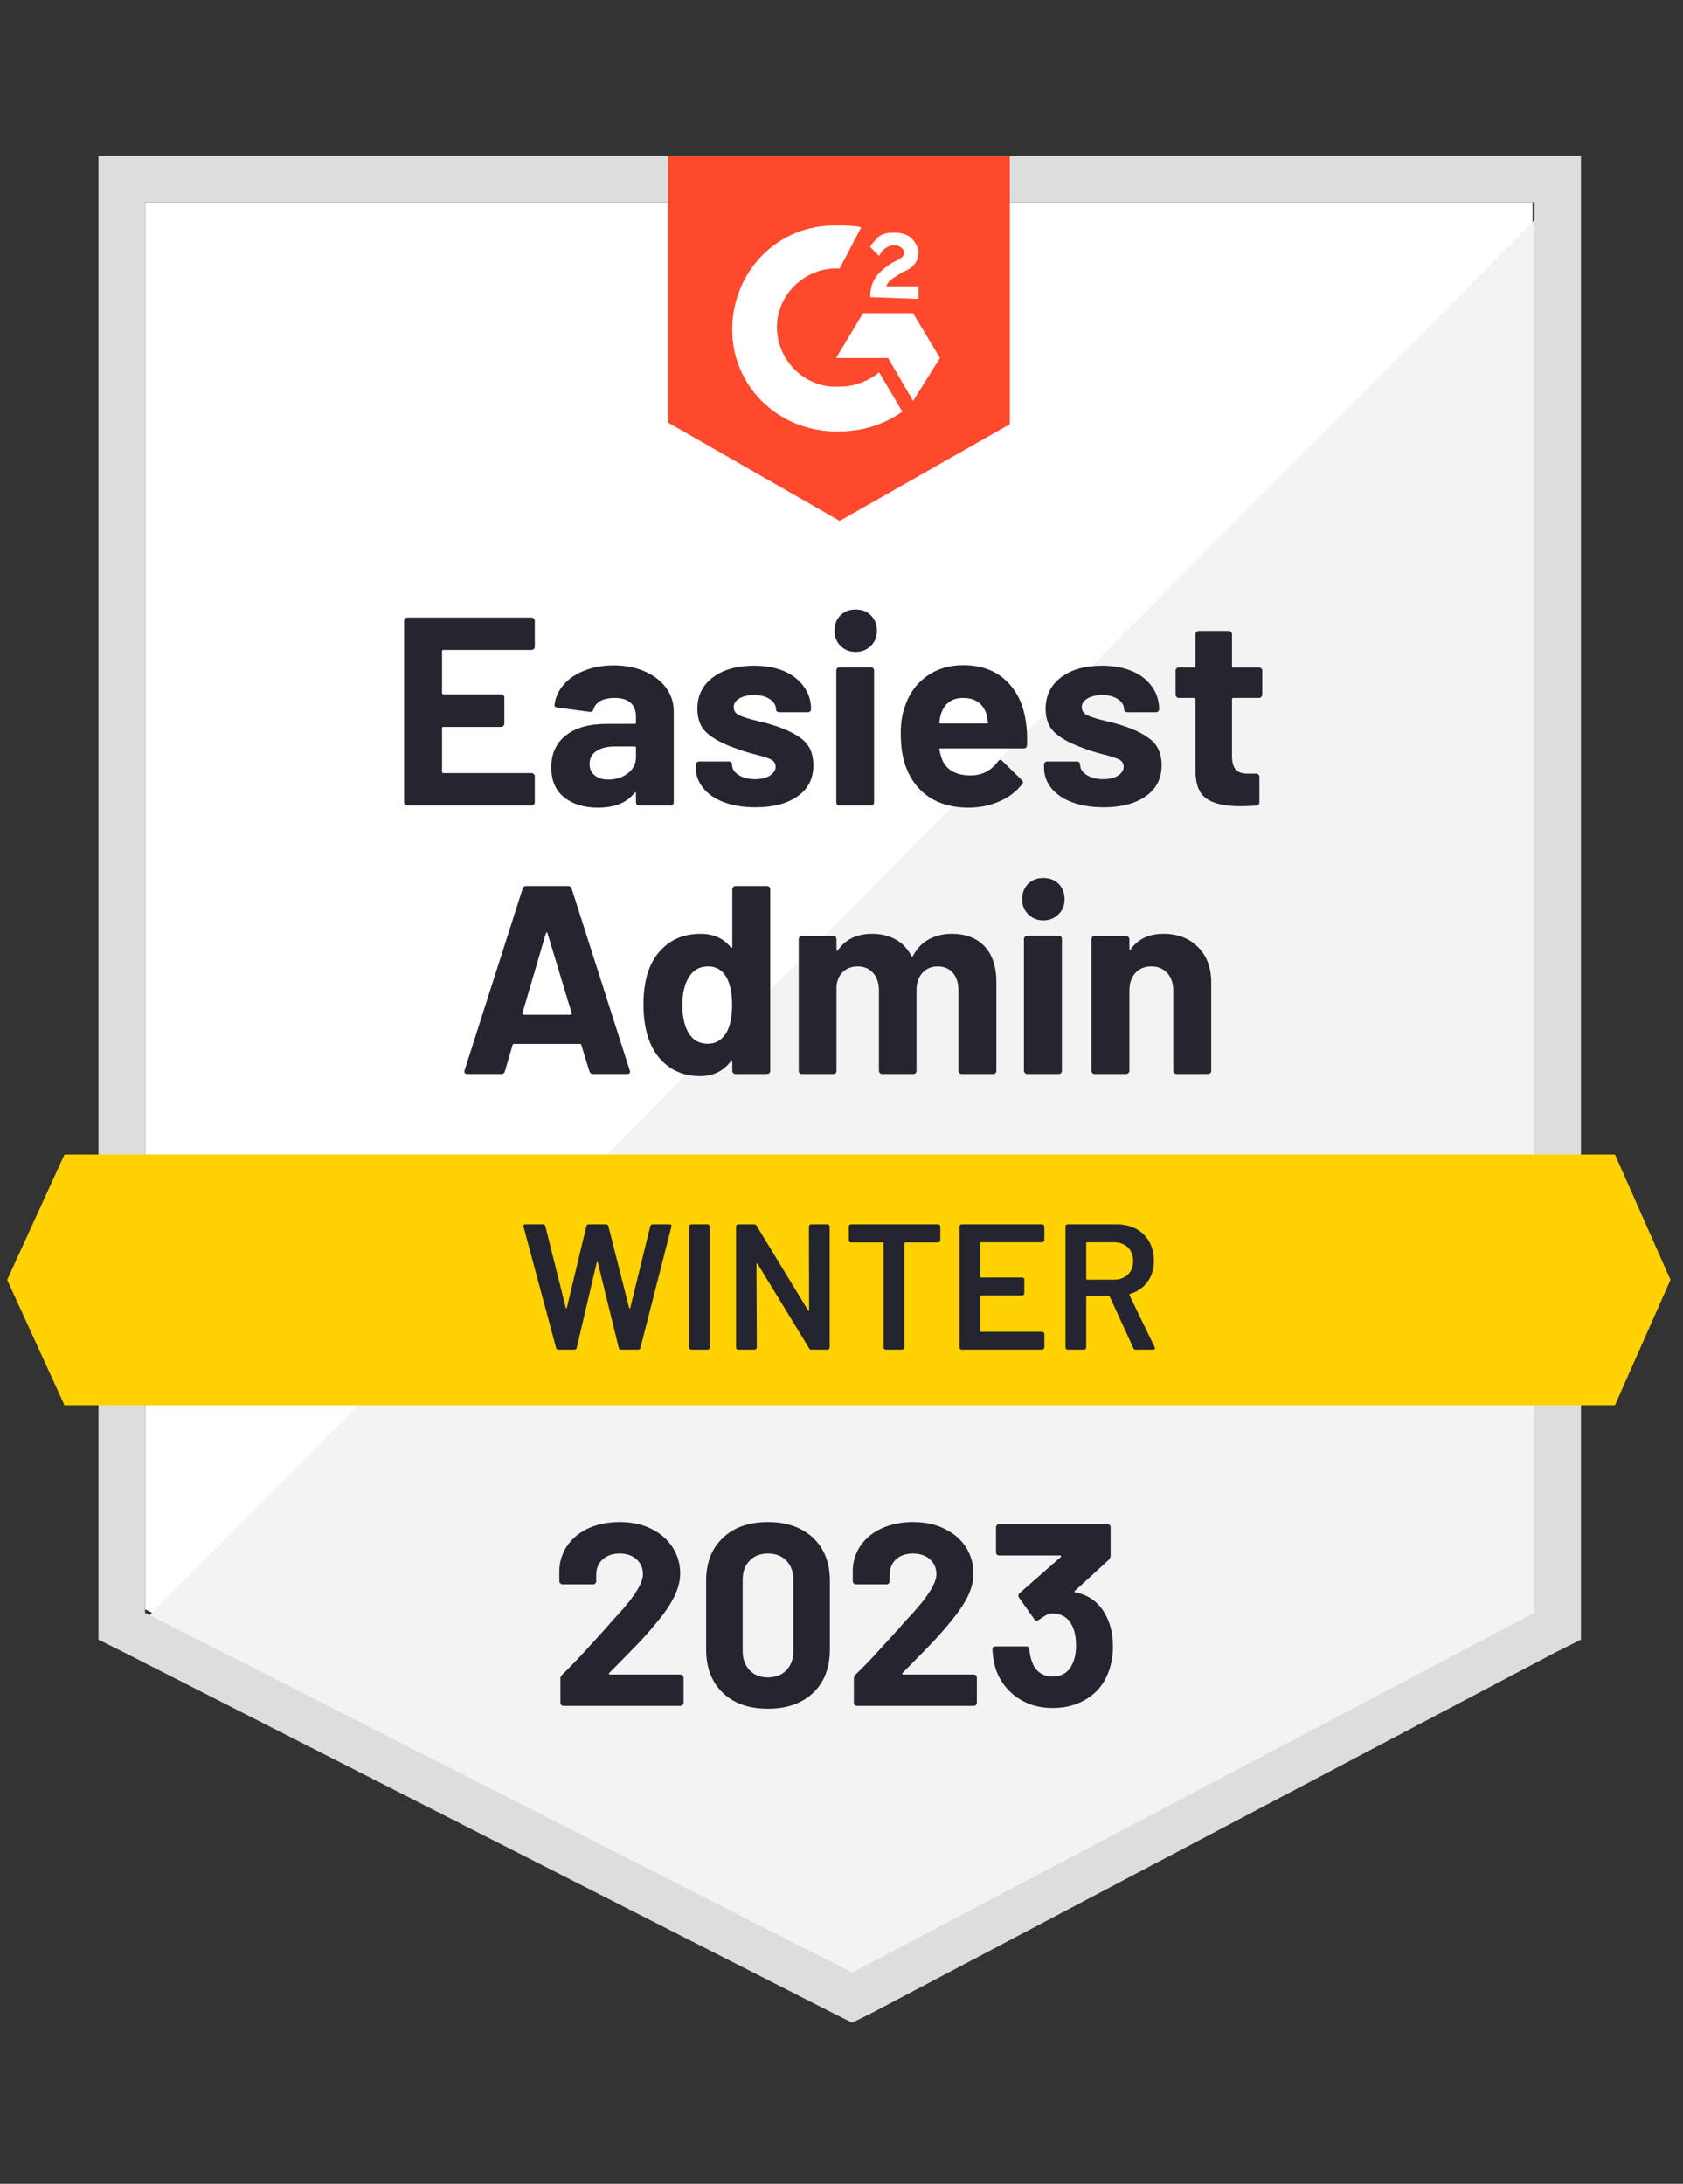 <?xml version="1.0" encoding="UTF-8"?>
<svg xmlns="http://www.w3.org/2000/svg" viewBox="0 0 94 122">
  <rect x="0" y="0" width="94" height="122" fill="#333333" stroke="none"/>
  <path fill="#fff" d="M8.1 89.9 47.6 110l38-20.1V11.3H8.1z"></path>
  <path fill="#f2f3f2" d="M86.4 11.6 7.3 91.3l41 20.3 38.1-19.5z"></path>
  <path fill="#dcdedc" d="M5.5 37.5v54.1l1.4.7 39.5 20.1 1.2.6 1.2-.6 38.1-20.1 1.4-.7V8.7H5.5v28.8zm2.6 52.6V11.3h77.6v78.8l-38.1 20.1L8.1 90.1z"></path>
  <path fill="#ff492c" d="M46.9 12.6c.4 0 .8 0 1.2.1L46.9 15c-1.8-.1-3.4 1.3-3.5 3.1-.1 1.8 1.3 3.4 3.1 3.5h.4c.8 0 1.6-.3 2.2-.8l1.3 2.2c-1 .7-2.2 1.1-3.5 1.1-3.2.1-5.9-2.3-6-5.5-.1-3.2 2.3-5.9 5.5-6h.5zm4.1 4.9 1.5 2.5-1.5 2.4-1.4-2.4h-2.9l1.5-2.5H51zm-2.4-.9c0-.4.1-.8.3-1.1.2-.3.6-.6.9-.8l.2-.1c.4-.2.5-.3.5-.5s-.3-.4-.5-.4c-.4 0-.7.2-.9.6l-.5-.5c.1-.2.3-.4.5-.6.3-.2.6-.2.9-.2.3 0 .7.1.9.3.2.2.4.5.4.8 0 .5-.3.9-.9 1.1l-.3.2c-.3.2-.5.3-.6.6h1.8v.7l-2.7-.1zm-1.7 12.5 9.5-5.4v-15H37.3v14.9l9.6 5.5z"></path>
  <path fill="#ffd200" d="M90.2 64.5H3.6l-3.2 7 3.2 7h86.6l3.1-7z"></path>
  <path fill="#252530" d="M33.12 60q-.15 0-.2-.15l-.45-1.47q-.02-.06-.07-.06h-3.69q-.05 0-.08.06l-.43 1.47q-.04.15-.19.15H26.1q-.09 0-.14-.05-.04-.05-.01-.16l3.24-10.14q.05-.15.19-.15h2.36q.15 0 .19.15l3.24 10.14q.02.03.02.07 0 .14-.17.14h-1.9Zm-3.94-3.4q-.02.09.06.09h2.63q.09 0 .06-.09l-1.35-4.46q-.01-.06-.04-.05-.03.01-.05.05l-1.31 4.46Zm11.72-6.92q0-.07.06-.13.05-.05.12-.05h1.76q.07 0 .13.05.05.06.05.13v10.14q0 .08-.05.13-.06.05-.13.05h-1.76q-.07 0-.12-.05-.06-.05-.06-.13v-.49q0-.05-.03-.06-.03 0-.06.03-.63.82-1.72.82-1.05 0-1.81-.58-.76-.59-1.09-1.61-.25-.78-.25-1.81 0-1.07.27-1.87.34-.96 1.09-1.52.74-.56 1.83-.56 1.08 0 1.68.75.03.04.06.03.03-.01.03-.06v-3.21Zm-.31 7.98q.3-.56.3-1.51 0-1.01-.33-1.58-.35-.58-1.01-.58-.7 0-1.06.58-.38.59-.38 1.59 0 .9.32 1.5.37.65 1.11.65.67 0 1.05-.65Zm12.57-5.49q1.17 0 1.83.7.66.71.66 1.99v4.96q0 .08-.05.13-.06.05-.13.05h-1.76q-.07 0-.12-.05-.06-.05-.06-.13v-4.5q0-.61-.31-.97-.32-.36-.84-.36-.53 0-.86.36-.33.36-.33.96v4.51q0 .08-.05.13t-.13.05h-1.74q-.07 0-.12-.05-.06-.05-.06-.13v-4.5q0-.6-.33-.97-.33-.36-.85-.36-.48 0-.8.28-.33.29-.39.8v4.75q0 .08-.05.13t-.13.05h-1.75q-.08 0-.13-.05t-.05-.13v-7.35q0-.07.05-.13.05-.05.13-.05h1.75q.08 0 .13.05.05.06.05.13v.59q0 .04.03.06.03.01.06-.04.62-.91 1.91-.91.75 0 1.31.32.56.31.86.9.05.09.11 0 .33-.62.89-.92.56-.3 1.27-.3Zm5.11-.75q-.51 0-.84-.34-.34-.33-.34-.84 0-.53.33-.86.33-.33.85-.33.53 0 .86.33.33.33.33.86 0 .51-.34.84-.34.34-.85.34Zm-.9 8.58q-.07 0-.12-.05-.06-.05-.06-.13v-7.36q0-.08.06-.13.05-.05.12-.05h1.76q.07 0 .13.05.05.05.05.13v7.36q0 .08-.05.13-.06.05-.13.05h-1.76Zm7.61-7.83q1.2 0 1.93.74.74.73.74 1.99v4.92q0 .08-.05.13t-.13.05h-1.75q-.08 0-.13-.05-.06-.05-.06-.13v-4.49q0-.59-.33-.97-.34-.37-.9-.37-.55 0-.89.37-.33.38-.33.97v4.49q0 .08-.06.13-.05.05-.13.05h-1.75q-.08 0-.13-.05t-.05-.13v-7.35q0-.07.05-.13.05-.05.13-.05h1.75q.08 0 .13.05.06.06.06.13V53q0 .04.02.06.03.01.05-.02.61-.87 1.83-.87ZM29.87 36.13q0 .08-.06.13-.05.05-.12.05h-4.93q-.07 0-.07.08v2.32q0 .08.07.08h3.23q.07 0 .13.05.05.06.05.13v1.45q0 .08-.05.13-.06.06-.13.06h-3.23q-.07 0-.07.07v2.43q0 .08.07.08h4.93q.07 0 .12.05.06.05.06.12v1.46q0 .08-.06.13-.05.05-.12.05h-6.94q-.07 0-.12-.05-.06-.05-.06-.13V34.68q0-.07.06-.13.05-.05.12-.05h6.94q.07 0 .12.05.06.06.06.13v1.45Zm4.41 1.04q.97 0 1.74.34.76.34 1.19.92.42.59.42 1.31v5.08q0 .08-.05.13t-.13.05H35.7q-.08 0-.13-.05t-.05-.13v-.49q0-.05-.03-.06-.03-.02-.06.03-.63.82-2.03.82-1.17 0-1.88-.57-.73-.57-.73-1.68 0-1.15.82-1.79.8-.64 2.3-.64h1.54q.07 0 .07-.07v-.33q0-.5-.3-.78-.3-.27-.9-.27-.46 0-.77.16-.31.17-.4.47-.04.16-.2.15l-1.81-.24q-.18-.03-.17-.14.07-.63.51-1.14.44-.51 1.17-.79.72-.29 1.63-.29Zm-.31 6.38q.65 0 1.1-.35.45-.35.45-.89v-.54q0-.07-.07-.07h-1.08q-.68 0-1.06.26-.38.25-.38.72 0 .4.28.63.28.24.76.24Zm8.23 1.55q-1.01 0-1.76-.28t-1.16-.79q-.42-.51-.42-1.16v-.15q0-.07.06-.13.05-.05.12-.05h1.67q.08 0 .13.05.05.06.05.13v.01q0 .34.37.57.36.23.92.23.51 0 .82-.2.32-.21.32-.5 0-.27-.27-.41-.27-.13-.89-.28-.7-.18-1.11-.35-.96-.33-1.53-.81-.57-.48-.57-1.38 0-1.11.87-1.76.86-.65 2.29-.65.96 0 1.68.3.71.31 1.11.87.4.55.4 1.26 0 .07-.05.12-.05.05-.13.05h-1.6q-.08 0-.13-.05t-.05-.12q0-.33-.34-.56-.34-.23-.89-.23-.5 0-.82.19-.31.18-.31.49 0 .3.31.45.3.15 1.03.32.16.04.37.09.21.05.45.13 1.07.32 1.68.81.61.5.61 1.44 0 1.11-.87 1.73-.88.62-2.36.62Zm5.59-8.68q-.51 0-.85-.34-.33-.33-.33-.84 0-.53.33-.86.33-.33.85-.33.53 0 .85.33.34.33.34.86 0 .51-.34.84-.34.34-.85.34Zm-.9 8.58q-.07 0-.13-.05-.05-.05-.05-.13v-7.36q0-.08.05-.13.06-.05.13-.05h1.75q.08 0 .13.05t.05.13v7.36q0 .08-.05.13t-.13.05h-1.75Zm10.41-4.65q.09.57.06 1.27-.01.19-.19.19h-4.64q-.09 0-.06.07.05.3.17.6.39.84 1.58.84.96-.01 1.52-.78.06-.09.14-.09.04 0 .1.06l1.08 1.06q.08.08.08.14 0 .03-.07.12-.49.62-1.27.95-.78.34-1.71.34-1.29 0-2.18-.58-.89-.59-1.29-1.64-.31-.75-.31-1.96 0-.83.23-1.46.34-1.06 1.2-1.69.87-.63 2.05-.63 1.5 0 2.41.87.91.87 1.1 2.32Zm-3.5-1.36q-.94 0-1.24.88-.06.2-.1.48 0 .07.07.07h2.6q.08 0 .05-.07-.07-.43-.07-.42-.14-.45-.47-.7-.34-.24-.84-.24Zm7.84 6.11q-1.01 0-1.76-.28t-1.16-.79q-.41-.51-.41-1.16v-.15q0-.07.05-.13.05-.05.13-.05h1.66q.08 0 .13.05.05.06.05.13v.01q0 .34.37.57.37.23.92.23.51 0 .83-.2.31-.21.31-.5 0-.27-.27-.41-.27-.13-.88-.28-.71-.18-1.11-.35-.96-.33-1.53-.81-.57-.48-.57-1.38 0-1.11.86-1.76.86-.65 2.29-.65.96 0 1.68.3.72.31 1.11.87.4.55.4 1.26 0 .07-.05.12-.05.05-.13.05h-1.6q-.08 0-.13-.05t-.05-.12q0-.33-.34-.56-.34-.23-.89-.23-.5 0-.81.19-.32.18-.32.49 0 .3.31.45.31.15 1.03.32.16.04.37.09.21.05.45.13 1.07.32 1.68.81.62.5.62 1.44 0 1.11-.88 1.73-.88.62-2.36.62Zm8.86-6.29q0 .07-.05.12-.05.06-.13.06h-1.44q-.07 0-.07.07v3.18q0 .49.2.74.2.24.65.24h.5q.07 0 .12.05.06.05.06.13v1.42q0 .17-.18.19-.63.03-.9.03-1.25 0-1.86-.41-.62-.41-.63-1.55v-4.02q0-.07-.08-.07h-.85q-.08 0-.13-.06-.05-.05-.05-.12v-1.34q0-.07.05-.13.05-.05.13-.05h.85q.08 0 .08-.08v-1.78q0-.07.05-.13.05-.05.13-.05h1.68q.07 0 .12.05.06.06.06.13v1.78q0 .08.07.08h1.44q.08 0 .13.05.05.06.05.13v1.34Z"></path>
  <path fill="#242530" d="M31.2 75.4q-.11 0-.14-.1l-1.82-6.77-.01-.04q0-.09.11-.09h.98q.11 0 .14.1l1.14 4.56q.01.03.03.03.02 0 .03-.03l1.09-4.56q.03-.1.13-.1h.96q.11 0 .14.1l1.16 4.57q.01.03.03.03.02 0 .03-.03l1.12-4.57q.03-.1.14-.1h.93q.14 0 .11.13l-1.73 6.77q-.03.1-.14.1h-.93q-.11 0-.14-.1l-1.17-4.77q-.01-.03-.03-.04-.02 0-.03.04l-1.12 4.77q-.03.1-.13.1h-.88Zm7.41 0q-.05 0-.09-.04-.03-.03-.03-.08v-6.76q0-.05.03-.08.04-.04.09-.04h.92q.05 0 .08.04.04.03.04.08v6.76q0 .05-.04.08-.03.04-.08.04h-.92Zm6.57-6.88q0-.05.03-.08.04-.04.09-.04h.92q.05 0 .08.04.04.03.04.08v6.76q0 .05-.04.08-.03.04-.08.04h-.89q-.1 0-.14-.08l-2.88-4.72q-.02-.03-.04-.03-.02.01-.02.05l.02 4.66q0 .05-.04.08-.03.04-.08.04h-.92q-.05 0-.09-.04-.03-.03-.03-.08v-6.76q0-.05.03-.08.04-.04.09-.04h.89q.1 0 .14.08l2.87 4.72q.02.03.04.02.02 0 .02-.04l-.01-4.66Zm7.22-.12q.05 0 .08.04.04.03.04.08v.77q0 .05-.04.08-.03.04-.08.04h-1.84q-.05 0-.05.05v5.82q0 .05-.03.08-.04.04-.09.04h-.92q-.05 0-.08-.04-.04-.03-.04-.08v-5.82q0-.05-.05-.05h-1.77q-.05 0-.09-.04-.03-.03-.03-.08v-.77q0-.05.03-.08.04-.04.09-.04h4.87Zm5.93.88q0 .05-.04.08-.03.04-.08.04H54.8q-.05 0-.05.05v1.87q0 .05.05.05h2.29q.05 0 .09.03.03.04.03.09v.76q0 .05-.03.09-.04.03-.09.03H54.8q-.05 0-.05.05v1.93q0 .05.05.05h3.41q.05 0 .08.04.04.03.04.08v.76q0 .05-.04.08-.03.04-.08.04h-4.5q-.05 0-.09-.04-.03-.03-.03-.08v-6.76q0-.05.03-.08.04-.04.09-.04h4.5q.05 0 .08.04.04.03.04.08v.76Zm5.11 6.12q-.1 0-.14-.09l-1.32-2.88q-.02-.04-.06-.04h-1.2q-.05 0-.05.05v2.84q0 .05-.04.08-.03.04-.08.04h-.92q-.05 0-.09-.04-.03-.03-.03-.08v-6.76q0-.05.03-.08.04-.04.09-.04h2.75q.61 0 1.08.25.47.26.73.72.26.47.26 1.07 0 .69-.36 1.17-.35.49-.98.68-.02 0-.03.02-.01.02 0 .04l1.41 2.91q.02.04.02.06 0 .08-.11.08h-.96Zm-2.72-6q-.05 0-.05.05v1.99q0 .05.05.05h1.5q.48 0 .78-.29.29-.28.29-.75t-.29-.76q-.3-.29-.78-.29h-1.5Z"></path>
  <path fill="#252530" d="M34.03 93.46q-.03.03-.02.06.02.03.06.03H38q.07 0 .12.05.06.05.06.12v1.41q0 .07-.06.12-.05.05-.12.05h-6.52q-.08 0-.13-.05t-.05-.12v-1.34q0-.13.09-.22.71-.69 1.45-1.51.74-.82.93-1.02.4-.48.82-.92 1.32-1.46 1.32-2.17 0-.51-.36-.84-.36-.32-.94-.32t-.94.32q-.37.33-.37.87v.36q0 .07-.05.12-.05.05-.12.05h-1.71q-.07 0-.12-.05-.06-.05-.06-.12v-.68q.05-.78.5-1.39.45-.6 1.19-.92.75-.32 1.68-.32 1.03 0 1.79.39.76.38 1.17 1.03.42.66.42 1.45 0 .61-.31 1.25-.3.64-.91 1.38-.45.56-.97 1.12-.52.55-1.55 1.59l-.22.22Zm8.86 2q-1.6 0-2.52-.89-.93-.89-.93-2.43v-3.83q0-1.51.93-2.39.92-.89 2.52-.89 1.59 0 2.53.89.93.88.93 2.39v3.83q0 1.54-.93 2.43-.94.89-2.53.89Zm0-1.75q.65 0 1.03-.4.39-.4.39-1.07v-3.99q0-.66-.39-1.06-.38-.4-1.03-.4-.64 0-1.02.4-.39.4-.39 1.06v3.99q0 .67.39 1.07.38.4 1.02.4Zm7.52-.25q-.03.03-.01.06.01.03.06.03h3.93q.07 0 .12.05.05.05.05.12v1.41q0 .07-.05.12-.05.05-.12.05h-6.53q-.07 0-.12-.05-.05-.05-.05-.12v-1.34q0-.13.08-.22.72-.69 1.45-1.51.74-.82.93-1.02.41-.48.83-.92 1.32-1.46 1.32-2.17 0-.51-.36-.84-.37-.32-.95-.32t-.94.32q-.36.33-.36.87v.36q0 .07-.05.12-.05.05-.13.05H47.8q-.07 0-.12-.05-.05-.05-.05-.12v-.68q.04-.78.49-1.39.45-.6 1.2-.92.75-.32 1.67-.32 1.03 0 1.79.39.77.38 1.18 1.03.41.66.41 1.45 0 .61-.3 1.25-.31.64-.92 1.38-.45.56-.97 1.12-.52.55-1.55 1.59l-.22.22Zm11.46-3q.29.66.29 1.53 0 .79-.26 1.45-.35.93-1.17 1.45-.82.53-1.94.53-1.1 0-1.93-.55-.83-.56-1.2-1.5-.2-.56-.23-1.22 0-.17.17-.17h1.72q.17 0 .17.17.06.48.16.71.13.38.43.59.29.21.7.21.81 0 1.12-.71.2-.43.2-1.01 0-.69-.22-1.12-.33-.68-1.11-.68-.16 0-.34.09-.17.1-.42.27-.06.04-.11.04-.09 0-.13-.08l-.86-1.21q-.03-.04-.03-.1 0-.09.06-.14l2.3-2.02q.03-.03.03-.06-.01-.03-.05-.03h-3.41q-.07 0-.13-.05-.05-.05-.05-.12v-1.41q0-.07.05-.12.06-.05.13-.05h6.04q.08 0 .13.05t.05.12v1.6q0 .11-.1.22l-1.9 1.74q-.03.03-.02.05 0 .03.06.03 1.26.25 1.8 1.5Z"></path>
</svg>
